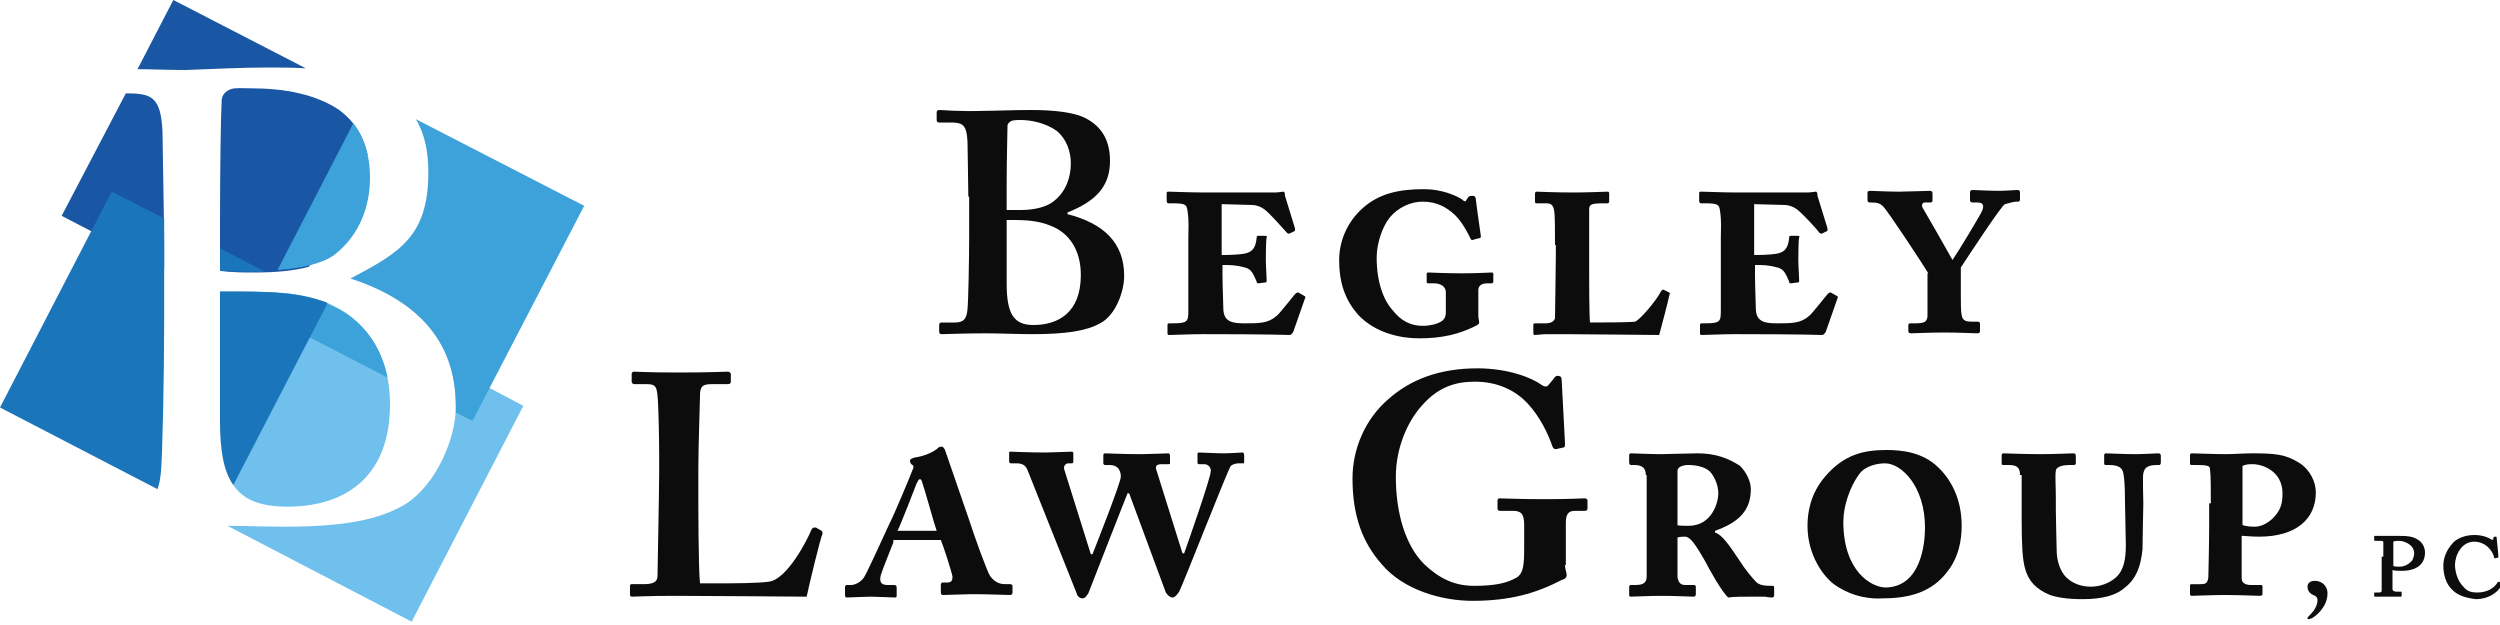 <?xml version="1.0" encoding="UTF-8" standalone="no"?>
<!-- Generator: Adobe Illustrator 21.1.0, SVG Export Plug-In . SVG Version: 6.00 Build 0)  -->
<svg xmlns="http://www.w3.org/2000/svg" xmlns:xlink="http://www.w3.org/1999/xlink" id="Layer_1" style="enable-background:new 0 0 300 75" xml:space="preserve" height="75px" viewBox="0 0 300 75" width="300px" version="1.1" y="0px" x="0px">
<style type="text/css">
	.st0{fill:#0C0C0C;}
	.st1{fill:#1956A4;}
	.st2{fill:#6FC0EC;}
	.st3{fill:#3DA1DA;}
	.st4{fill:#1A75BA;}
	.st5{fill:#0D0D0D;}
</style>
		<path class="st0" d="m116.2 23.6c0-1.4-0.1-6-0.1-6.6-0.1-2.2-0.7-2.3-2.2-2.3h-1.2c-0.2 0-0.3-0.1-0.3-0.3v-0.9c0-0.2 0.1-0.3 0.3-0.3 0.5 0 2.3 0.2 5.5 0.1 1.2 0 3.5-0.1 5.5-0.1 2.9 0 5.3 0.3 6.6 1 2.1 1.1 2.9 2.9 2.9 5.1 0 3-1.6 4.8-5.1 6.2v0.2c4.3 1.1 6.8 3.4 6.8 7.4 0 2-1.1 4.8-2.9 5.7-1.6 0.9-4 1.3-8.2 1.3-1.5 0-4-0.1-5.5-0.1-2.9 0-4.5 0.1-5.3 0.1-0.2 0-0.3-0.1-0.3-0.3v-0.8c0-0.2 0.1-0.3 0.3-0.3h1.6c1.1 0 1.4-0.5 1.5-1.6 0.1-0.9 0.2-5.9 0.2-9v-4.5zm4.6 1.6h1.7c1.7 0 3.2-0.4 4-1.1 1.4-1.1 2-2.8 2-4.5 0-1.4-0.5-2.9-1.7-3.9-1.4-1-3.2-1.3-4.3-1.3-0.4 0-0.8 0-1.1 0.1-0.2 0.1-0.5 0.3-0.5 0.6 0 0.7-0.1 4-0.1 7.1v3zm0 8.8c0 3.6 0.8 5 3.2 5 2.9 0 5.7-1.4 5.7-6 0-3.1-1.5-5.1-3.6-5.9-1.4-0.6-3-0.7-4.3-0.7h-1v7.6z"></path>
		<path class="st0" d="m146.9 30.6c1.1 0 2.3-0.1 2.6-0.2 0.8-0.2 1.2-0.7 1.3-1.9 0-0.2 0.1-0.2 0.2-0.2h0.8c0.2 0 0.3 0.1 0.2 0.2-0.1 0.3-0.1 2.3-0.1 2.7 0 0.8 0.1 2 0.1 2.5 0 0.2-0.1 0.2-0.2 0.2l-0.8 0.1c-0.1 0-0.2 0-0.2-0.2-0.4-0.9-0.6-1.5-1.4-1.7-1.1-0.3-1.7-0.3-2.7-0.3v1.2c0 1.3 0.1 3.5 0.1 4 0 1.7 1.2 1.8 2.6 1.8 1.7 0 2.8 0 3.8-0.9 0.3-0.2 1.6-1.9 2.2-2.6 0.2-0.2 0.3-0.2 0.4-0.2l0.7 0.4c0.1 0 0.2 0.2 0.1 0.3l-1.4 4c-0.1 0.2-0.3 0.4-0.4 0.4-0.3 0-2.3-0.1-10.5-0.1-1.4 0-3.5 0.1-4 0.1-0.2 0-0.2-0.1-0.2-0.3v-0.9c0-0.2 0.1-0.2 0.3-0.2h0.3c1.8 0 1.9-0.2 1.9-1.5v-8.7c0-1.2 0.1-2-0.1-3.3-0.1-0.8-0.3-0.9-1.9-0.9h-0.4c-0.1 0-0.2-0.1-0.2-0.3v-0.9c0-0.1 0-0.2 0.2-0.2 0.6 0 2.6 0.1 4.3 0.1h8.5c0.4 0 0.9-0.1 1-0.1s0.2 0.1 0.2 0.5c0.1 0.3 1.1 3.6 1.2 3.9v0.3l-0.6 0.3c-0.2 0.1-0.3 0-0.4-0.1-0.2-0.2-2-2.3-2.7-2.8-0.4-0.3-1-0.5-1.4-0.5l-3.7-0.1v6.1z"></path>
		<path class="st0" d="m173.5 35.1c0-0.9-0.9-1.1-1.4-1.1h-0.7c-0.2 0-0.2-0.1-0.2-0.2v-0.9c0-0.1 0-0.2 0.2-0.2s2.1 0.1 4 0.1c1.8 0 3.5-0.1 3.6-0.1 0.2 0 0.2 0.1 0.2 0.2v0.9c0 0.1-0.1 0.2-0.2 0.2h-0.5c-0.4 0-1.1 0.1-1.1 0.8v3.1c0 0.3 0.1 0.6 0.1 0.8s-0.2 0.3-0.4 0.4c-2 1-4 1.5-6.8 1.5-2.2 0-5.2-0.6-7.3-2.8-1.5-1.7-2.3-3.7-2.3-6.6 0-2.3 1-4.6 2.8-6.2 2-1.8 4.4-2.3 7.4-2.3 2 0 3.7 0.7 4.5 1.2 0.3 0.3 0.5 0.3 0.5 0.2l0.2-0.3c0.1-0.2 0.2-0.3 0.6-0.3 0.3 0 0.4 0.2 0.4 0.4s0.5 3.7 0.6 4.4c0 0.2 0 0.3-0.3 0.3l-0.7 0.2c-0.1 0-0.2 0-0.3-0.3-0.3-0.6-0.9-1.8-1.8-2.7-1-0.9-2.1-1.6-3.9-1.6-1.3 0-2.9 0.6-4 2-0.8 1-1.5 3-1.5 4.7 0 2.9 0.8 5.1 1.9 6.3 1 1.3 2.2 1.9 3.6 1.9 0.9 0 1.7-0.2 2.2-0.5 0.4-0.2 0.6-0.6 0.6-1.1v-2.4z"></path>
		<path class="st0" d="m186.6 29.4c0-1.5 0-3.7-0.1-4.1-0.1-0.6-0.3-0.9-0.9-0.9h-1.2c-0.2 0-0.2-0.1-0.2-0.3v-0.9c0-0.1 0.1-0.2 0.2-0.2 0.3 0 2.2 0.1 4.5 0.1 1.5 0 3.7-0.1 4-0.1 0.2 0 0.2 0.1 0.2 0.3v0.9c0 0.1-0.1 0.2-0.2 0.2h-0.6c-1.5 0-1.6 0.2-1.6 0.8v5.3 2.1c0 0.4 0 5.3 0.1 6.1 1.1 0 4.5 0 5.4-0.1 0.6-0.2 2.6-2.6 3.1-3.6 0.1-0.2 0.3-0.3 0.4-0.2l0.6 0.3c0.1 0 0.1 0.2 0 0.4 0 0.2-1 4-1.2 4.7-0.6 0-9.1-0.1-11.3-0.1h-2.1c-0.7 0-1.3 0.1-1.5 0.1s-0.2-0.1-0.2-0.4v-0.8c0-0.2 0.1-0.2 0.3-0.2h1.2c0.7 0 1-0.3 1.1-0.6 0-0.6 0.1-6 0.1-7.5v-1.3z"></path>
		<path class="st0" d="m210.8 30.6c1.1 0 2.3-0.1 2.6-0.2 0.8-0.2 1.2-0.7 1.3-1.9 0-0.2 0.1-0.2 0.2-0.2h0.8c0.2 0 0.3 0.1 0.2 0.2-0.1 0.3-0.1 2.3-0.1 2.7 0 0.8 0.1 2 0.1 2.5 0 0.2-0.1 0.2-0.2 0.2l-0.8 0.1c-0.1 0-0.2 0-0.2-0.2-0.4-0.9-0.6-1.5-1.4-1.7-1.1-0.3-1.7-0.3-2.7-0.3v1.2c0 1.3 0.1 3.5 0.1 4 0 1.7 1.2 1.8 2.6 1.8 1.7 0 2.8 0 3.8-0.9 0.3-0.2 1.6-1.9 2.2-2.6 0.2-0.2 0.3-0.2 0.4-0.2l0.7 0.4c0.1 0 0.2 0.2 0.1 0.3l-1.4 4c-0.1 0.2-0.3 0.4-0.4 0.4-0.3 0-2.3-0.1-10.5-0.1-1.4 0-3.5 0.1-4 0.1-0.2 0-0.2-0.1-0.2-0.3v-0.9c0-0.2 0.1-0.2 0.3-0.2h0.3c1.8 0 1.9-0.2 1.9-1.5v-8.7c0-1.2 0.1-2-0.1-3.3-0.1-0.8-0.3-0.9-1.9-0.9h-0.4c-0.1 0-0.2-0.1-0.2-0.3v-0.9c0-0.1 0-0.2 0.2-0.2 0.6 0 2.6 0.1 4.3 0.1h8.5c0.4 0 0.9-0.1 1-0.1s0.2 0.1 0.2 0.5c0.1 0.3 1.1 3.6 1.2 3.9v0.3l-0.6 0.3c-0.2 0.1-0.3 0-0.4-0.1-0.1-0.2-2-2.3-2.7-2.8-0.4-0.3-1-0.5-1.4-0.5l-3.7-0.1v6.1z"></path>
		<path class="st0" d="m231.4 32.8c-0.4-0.7-4.8-7.4-5.4-8-0.4-0.4-0.7-0.5-1.4-0.5h-0.2c-0.2 0-0.3-0.1-0.3-0.3v-0.9c0-0.1 0.1-0.2 0.3-0.2s2.2 0.1 3.5 0.1c0.8 0 3.4-0.1 3.7-0.1 0.2 0 0.3 0.1 0.3 0.3v0.8c0 0.2 0 0.3-0.3 0.3h-0.6c-0.4 0-0.4 0.4-0.3 0.6 0.2 0.3 3.1 5.4 3.6 6.3 0.7-1 3.4-5.5 3.5-5.8 0.3-0.6 0.3-1.1-0.5-1.1h-0.6c-0.2 0-0.3-0.1-0.3-0.3v-0.9c0-0.2 0.1-0.3 0.3-0.3s2.1 0.1 3.2 0.1c0.7 0 2-0.1 2.2-0.1s0.3 0.1 0.3 0.3v0.8c0 0.2-0.1 0.3-0.2 0.3h-0.2c-0.4 0-0.6 0.1-1.4 0.3-0.4 0.1-4.5 6.4-5.3 7.6v3.3c0 0.9 0 2 0.1 2.4 0.1 0.8 0.7 0.8 1.4 0.8h0.5c0.2 0 0.3 0.1 0.3 0.2v0.9c0 0.2-0.1 0.3-0.3 0.3s-2.3-0.1-4-0.1c-1.6 0-3.8 0.1-4 0.1s-0.3-0.1-0.3-0.3v-0.7c0-0.1 0.1-0.2 0.2-0.2h0.6c1.2 0 1.4-0.2 1.5-0.8v-3.9-1.3z"></path>
		<path class="st0" d="m98.6 63.7c0.1 0.1 0.1 0.2 0.1 0.4-0.2 0.2-1.7 6.5-1.9 7.5-1 0-11.9-0.1-15.7-0.1-3.4 0-4.8 0.1-5.2 0.1-0.3 0-0.3-0.1-0.3-0.3v-0.9c0-0.2 0-0.3 0.2-0.3h1.5c1.4 0 1.6-0.5 1.6-1 0-0.7 0.2-10.1 0.2-12.4v-2.1c0-2.4-0.1-6.4-0.2-7.1-0.1-1-0.2-1.4-1.2-1.4h-1.6c-0.2 0-0.3-0.2-0.3-0.3v-0.9c0-0.2 0.1-0.3 0.3-0.3 0.4 0 1.7 0.1 5.2 0.1 4.1 0 5.7-0.1 6-0.1s0.4 0.2 0.4 0.3v0.9c0 0.2-0.1 0.3-0.4 0.3h-2c-1.1 0-1.3 0.4-1.3 1.4 0 0.5-0.2 6.2-0.2 8.8v3.2c0 0.7 0 8.8 0.2 10.5h2c2.1 0 4.8 0 6.3-0.2 2.1-0.3 4.5-4.8 5.1-6.3 0.2-0.2 0.2-0.2 0.5-0.2l0.7 0.4z"></path>
		<path class="st0" d="m107.2 65.1c-0.2 0.5-1.4 3.5-1.5 3.9-0.2 0.8 0 1.2 0.8 1.2h0.8c0.2 0 0.3 0.1 0.3 0.3v0.9c0 0.2 0 0.3-0.2 0.3-0.3 0-2.3-0.1-2.9-0.1-0.7 0-2.6 0.1-2.9 0.1-0.2 0-0.2-0.2-0.2-0.4v-0.8c0-0.2 0.1-0.3 0.2-0.3h0.5c0.5 0 1.1-0.3 1.5-0.8 0.3-0.3 2.3-4.8 3.2-6.7 0.3-0.5 2.5-5.7 2.7-6.3 0.1-0.2 0.2-0.5 0-0.6s-0.3-0.3-0.3-0.5 0.2-0.3 0.6-0.4c1.3-0.2 2.2-0.7 2.6-1 0.2-0.2 0.3-0.3 0.6-0.3 0.2 0 0.3 0.2 0.4 0.4 0.5 1.5 2.4 6.9 2.9 8.4 0.6 1.9 2.2 6.3 2.5 6.7 0.5 0.7 1.1 1 1.8 1h0.6c0.2 0 0.3 0.1 0.3 0.2v0.8c0 0.2-0.1 0.3-0.3 0.3-0.5 0-2.5-0.1-4.6-0.1-0.7 0-2.9 0.1-3.4 0.1-0.3 0-0.3-0.2-0.3-0.4v-0.8c0-0.2 0.1-0.3 0.2-0.3h0.6c0.5 0 0.6-0.3 0.6-0.7-0.1-0.6-1.1-3.7-1.4-4.4h-5.7zm5.2-1.4c-0.2-0.5-1.5-5.2-1.7-5.7-0.1-0.4-0.2-0.5-0.3-0.5-0.2 0-0.2 0.2-0.4 0.5-0.1 0.3-2.1 5.4-2.3 5.7h4.7z"></path>
		<path class="st0" d="m130.9 66.5h0.2c0.4-1 3.4-8.6 3.4-9.3 0-0.4-0.1-0.7-0.3-1-0.3-0.3-0.6-0.4-1.1-0.4h-0.5c-0.1 0-0.2-0.1-0.2-0.2v-1c0-0.1 0.1-0.2 0.2-0.2 0.2 0 2.3 0.1 4.3 0.1 0.8 0 3.1-0.1 3.3-0.1 0.1 0 0.2 0.1 0.2 0.3v0.8c0 0.2 0 0.2-0.2 0.2h-0.8c-0.7 0-0.8 0.3-0.6 0.8l3.1 9.9h0.2c0.5-1.4 3.2-9.1 3.2-9.9 0-0.4-0.3-0.8-0.8-0.8h-0.6c-0.2 0-0.2-0.1-0.2-0.3v-0.9c0-0.1 0-0.2 0.2-0.2 0.3 0 2 0.1 2.9 0.1 0.8 0 2.1-0.1 2.3-0.1 0.1 0 0.2 0.1 0.2 0.3v0.8c0 0.2 0 0.2-0.2 0.2h-0.5c-0.4 0-0.8 0.2-0.9 0.3-0.3 0.3-5.6 13.9-6.2 15.1-0.2 0.3-0.5 0.7-0.8 0.7s-0.6-0.3-0.8-0.6l-4.4-11.9h-0.2c-0.3 0.7-4.3 11-4.7 12-0.2 0.3-0.4 0.6-0.7 0.6s-0.6-0.2-0.7-0.6l-5.9-14.8c-0.3-0.8-1-0.8-1.4-0.8h-0.6c-0.1 0-0.2-0.1-0.2-0.2v-1c0-0.2 0-0.2 0.2-0.2s2.1 0.1 4.2 0.1c0.6 0 2.9-0.1 3.1-0.1s0.2 0.1 0.2 0.3v0.9c0 0.1 0 0.2-0.2 0.2h-0.4c-0.3 0-0.6 0.3-0.5 0.7l3.2 10.2z"></path>
		<path class="st0" d="m187.8 67.8c0 0.5 0.2 0.9 0.2 1.2s-0.2 0.5-0.6 0.6c-3.1 1.6-6.2 2.5-10.7 2.5-3.7 0-8.3-1.3-10.9-4.4-2.3-2.6-3.5-5.8-3.5-10.3 0-3.5 1.5-7.1 4.3-9.5 2.7-2.4 6.2-3.7 10.7-3.7 3.6 0 6.5 1.1 7.7 2 0.5 0.3 0.7 0.2 0.9-0.1l0.5-0.6c0.2-0.3 0.3-0.4 0.5-0.4 0.4 0 0.5 0.2 0.5 0.5l0.4 7.6c0 0.3 0 0.5-0.2 0.5l-0.9 0.2c-0.2 0-0.3-0.1-0.4-0.3-0.5-1.5-1.5-3.6-3-5.2-1.3-1.4-3.4-2.6-6.3-2.6-2.3 0-4.4 0.6-6.4 2.9-1.8 2-3.1 5.2-3.1 8.5 0 4.5 1.2 8.3 3.4 10.5 1.8 1.7 3.6 2.6 6 2.6s3.9-0.3 5.1-1c0.8-0.5 0.9-1.5 0.9-3.5v-2.8c0-1.4-0.4-1.7-1.4-1.7h-1.5c-0.2 0-0.3-0.1-0.3-0.3v-0.9c0-0.2 0.1-0.3 0.2-0.3 0.5 0 2.3 0.1 5.4 0.1 3.2 0 4.5-0.1 4.8-0.1s0.4 0.1 0.4 0.3v0.9c0 0.2-0.1 0.3-0.3 0.3h-1.2c-0.7 0-1.1 0.3-1.1 1.4v5.1z"></path>
		<path class="st0" d="m197.5 57c0-0.8-0.4-1.2-1.4-1.2h-0.4c-0.1 0-0.2-0.1-0.2-0.3v-0.9c0-0.1 0.1-0.2 0.2-0.2 0.2 0 2.5 0.1 3.5 0.1 0.7 0 3.8-0.1 4.5-0.1 2.2 0 3.7 0.6 5.1 1.5 0.8 0.8 1.3 1.9 1.3 2.8 0 2.6-1.5 4-4.3 5v0.2c0.9 0.3 1.7 1.5 3.1 3.6 0.5 0.8 1.4 1.9 1.9 2.4 0.5 0.4 1.2 0.4 1.9 0.4 0.2 0 0.2 0.1 0.2 0.3v0.8c0 0.2-0.1 0.3-0.2 0.3s-0.4 0-0.9-0.1h-1.6c-1 0-2.2 0-2.8 0.1-0.7-0.5-2.4-3.6-2.7-4.2-1.3-2.3-1.9-3.1-2.5-3.1-0.3 0-0.5 0-0.9 0.1v4.8c0.1 0.5 0.3 0.9 0.9 0.9h1.1c0.1 0 0.2 0.1 0.2 0.2v0.9c0 0.2-0.1 0.3-0.3 0.3-0.3 0-2.3-0.1-3.8-0.1s-3.4 0.1-3.7 0.1c-0.2 0-0.2-0.1-0.2-0.3v-0.9c0-0.1 0.1-0.2 0.2-0.2h0.5c0.9 0 1.4-0.2 1.4-1v-6.3-5.9zm3.7 6c0.3 0.1 0.9 0.1 1.4 0.1 2.9 0 3.6-2.9 3.6-3.9 0-1.1-0.6-2.2-1-2.6-0.5-0.5-1.5-0.8-2.6-0.8-0.6 0-1.3 0.2-1.3 0.7v6.5z"></path>
		<path class="st0" d="m220.2 70.2c-1.3-0.9-3.3-3.5-3.3-7.1 0-1.5 0.3-3.8 2.1-5.9 2.3-2.7 4.7-3.2 7.4-3.2 1.9 0 4.3 0.3 6.1 2 1.5 1.4 2.9 3.7 2.9 7.1 0 1.8-0.4 3.7-1.5 5.2-1.6 2.3-4 3.5-7.9 3.5-1.4 0.1-3.6-0.1-5.8-1.6zm10.8-6.9c0-4.9-2.8-7.7-4.8-7.7-0.7 0-2.3 0.2-3.1 1.3-1.1 1.5-1.9 3.8-1.9 5.7 0 6 3.4 7.9 5.1 7.9 4.2-0.1 4.7-5.2 4.7-7.2z"></path>
		<path class="st0" d="m242.4 57c0-0.7-0.2-1.2-1.3-1.2h-0.7c-0.2 0-0.2-0.1-0.2-0.2v-1c0-0.1 0.1-0.2 0.2-0.2 0.2 0 2.6 0.1 4.5 0.1 1.5 0 3.7-0.1 3.9-0.1s0.3 0.1 0.3 0.3v0.9c0 0.1-0.1 0.2-0.2 0.2h-0.5c-1.3 0-1.7 0.4-1.7 0.7-0.1 0.5 0 1.8 0 3.2v1.5c0 1.2 0.1 4.3 0.1 4.8 0 1.1 0.3 2.2 0.9 3 0.9 1.1 2.2 1.4 3.2 1.4 1.1 0 2.2-0.4 3-1.1 1-0.9 1.2-2.3 1.2-3.9l-0.1-5.2c0-1.9-0.1-3-0.2-3.4-0.1-0.6-0.5-1-1.7-1h-0.4c-0.2 0-0.2-0.1-0.2-0.3v-0.9c0-0.1 0.1-0.2 0.2-0.2 0.2 0 2.3 0.1 3.5 0.1 1 0 2.5-0.1 2.8-0.1 0.2 0 0.3 0.1 0.3 0.3v0.8c0 0.2-0.1 0.3-0.2 0.3h-0.3c-1.4 0-1.5 0.6-1.6 1-0.1 0.3 0 3.2 0 3.6 0 0.3-0.1 4.5-0.1 5.5-0.2 2-0.7 3.5-2.1 4.6-1 0.9-2.6 1.4-5.1 1.4-1.8 0-3-0.2-3.9-0.5-1.7-0.7-2.6-1.7-3-3.2-0.3-1.1-0.4-2.7-0.4-5.9v-5.3z"></path>
		<path class="st0" d="m265.3 60.4c0-1.5 0-3.4-0.1-4.1 0-0.4-0.3-0.5-1.7-0.5h-0.5c-0.2 0-0.2-0.1-0.2-0.2v-1c0-0.1 0.1-0.2 0.2-0.2 0.2 0 2.8 0.1 4.1 0.1 0.8 0 2.3-0.1 3.1-0.1 2.8 0 4.1 0.1 5.8 1.2 1.2 0.8 1.9 2.2 1.9 3.5 0 3.2-2.4 5.3-6.8 5.3-1.1 0-1.6-0.1-2.1-0.1v0.8 4.3c0 0.5 0.4 0.8 1.1 0.8h1.2c0.2 0 0.2 0.1 0.2 0.2v0.9c0 0.1-0.1 0.2-0.3 0.2-0.3 0-2.5-0.1-4.2-0.1-1.5 0-3.7 0.1-4 0.1-0.2 0-0.2-0.1-0.2-0.4v-0.8c0-0.2 0.1-0.2 0.2-0.2h1c0.7 0 0.9-0.1 1-0.8 0-0.4 0.1-3.6 0.1-6.4v-2.5zm3.8 2.6c0.5 0.2 1.2 0.2 1.5 0.2 1.1 0 2.3-0.9 2.9-2 0.3-0.6 0.4-1.1 0.4-2 0-2.6-2.3-3.5-3.6-3.5-0.4 0-0.7 0-1.2 0.2v7.1z"></path>
		<path class="st1" d="m19.5 15.8c-0.2-4.2-1.3-4.6-4.4-4.6l-7.7 14.7 12.3 6.4v-2.8c0-2.9-0.2-12.4-0.2-13.7z"></path>
		<path class="st1" d="m32 8.1c1.7 0 3.2 0 4.7 0.1l-15.9-8.2-4.3 8.3c1.6 0 3.5 0.1 5.8 0.1 2.4-0.1 7-0.3 9.7-0.3z"></path>
		<path class="st1" d="m26.4 35v0.7l6.8 3.5 2-3.9c-2-0.2-4.2-0.3-6.3-0.3h-2.5z"></path>
		<path class="st1" d="m40.7 13.2c-2.8-1.9-6.6-2.6-10.5-2.6-1.1 0-1.9-0.1-2.5 0.1s-1.1 0.7-1.1 1.4c-0.1 1.5-0.2 8.3-0.2 14.7v5.7c1.5 0.2 2.8 0.2 4.1 0.2 2.6 0 4.8-0.2 6.6-0.7l7-13.5c-0.5-2.1-1.5-3.9-3.4-5.3z"></path>
		<path class="st2" d="m34.5 60.8c6.4 0 12.3-3.1 12.3-12.3 0-5.1-2.1-8.7-5.2-10.9-0.7-0.5-1.6-0.9-2.4-1.3h-0.1c-0.7-0.3-1.5-0.5-2.2-0.7-2.5-0.6-5.3-0.6-7.9-0.6h-2.5v15.5c0 1.8 0.1 3.3 0.4 4.6 0.6 3.9 2.8 5.7 7.6 5.7z"></path>
		<path class="st2" d="m54.1 44.1c0.4 1.4 0.6 3 0.6 4.7 0 3.9-2.4 9.3-5.9 11.6-3.2 2-7.6 2.8-14.6 2.8-2.8 0-5-0.1-6.9-0.1l22.1 11.5 13.4-25.9-8.7-4.6z"></path>
		<path class="st3" d="m46.5 45.3c-0.9-4.5-3.7-7.5-7.4-8.9-2.2-0.9-4.7-1.2-7.2-1.3l-1.1 2.1 15.7 8.1z"></path>
		<path class="st3" d="m40.1 30.6c3.1-2.4 4.3-5.9 4.3-9.3 0-2.2-0.5-4.6-2-6.5l-9.1 17.6c3-0.2 5.4-0.8 6.8-1.8z"></path>
		<path class="st3" d="m70.1 24.7l-20.2-10.4c1.1 1.8 1.5 4 1.5 6.4 0 7.6-3.4 9.6-9.3 12.7h-0.1l0.3 0.1c7.4 2.5 12.4 7.1 12.4 15.3v0.7l2 1 13.4-25.8z"></path>
		<path class="st4" d="m28.9 35h-2.5v15.5c0 3.5 0.4 6 1.6 7.7l11.3-21.8s-0.1 0-0.1-0.1c-3.2-1.2-6.8-1.3-10.3-1.3z"></path>
		<path class="st4" d="m30.5 32.6h1.3l-5.4-2.8v2.7c1.5 0.1 2.8 0.1 4.1 0.1z"></path>
		<path class="st4" d="m19.7 38.5v-9.1-3.2l-6.3-3.2-13.4 25.9 18.9 9.8c0.2-0.5 0.3-1.1 0.4-1.9 0.2-1.8 0.4-11.9 0.4-18.3z"></path>
	<path class="st5" d="m279.3 71.2c0 1.7-1.5 2.8-1.9 3-0.1 0-0.2 0.1-0.3 0.1s-0.2 0-0.2-0.1 0-0.1 0.1-0.2c0.4-0.4 1.1-1.1 1.1-2 0-0.2-0.1-0.4-0.3-0.5s-0.9-0.3-0.9-1.1c0-0.4 0.3-0.7 0.9-0.7 0.7 0 1.5 0.5 1.5 1.5z"></path>
	<path class="st5" d="m286 66.8v-1.7c0-0.2-0.1-0.2-0.7-0.2h-0.3c-0.1 0-0.1 0-0.1-0.1v-0.4s0-0.1 0.1-0.1h1.5 1.2c1.4 0 1.9 0.1 2.5 0.5 0.5 0.3 0.8 0.9 0.8 1.5 0 1.4-1 2.2-2.8 2.2-0.4 0-0.9 0-1.1-0.1v0.4 1.9c0 0.2 0.2 0.3 0.5 0.3h0.5c0.1 0 0.1 0 0.1 0.1v0.4s0 0.1-0.1 0.1h-1.6-1.5c-0.1 0-0.1 0-0.1-0.1v-0.3c0-0.1 0-0.1 0.1-0.1h0.4c0.3 0 0.4 0 0.4-0.3v-2.7-1.3zm1.2 1.1c0.1 0.1 0.4 0.1 0.8 0.1 0.6 0 1.2-0.4 1.5-0.8 0.1-0.3 0.2-0.5 0.2-0.8 0-1.1-1.3-1.5-1.8-1.5-0.2 0-0.5 0-0.7 0.1v2.9z"></path>
	<path class="st5" d="m294.3 70.8c-0.8-0.7-1.1-1.9-1.1-2.9s0.4-1.9 1.1-2.7c0.4-0.5 1.4-1 2.6-1 1 0 1.7 0.3 2 0.5 0.1 0.1 0.3 0.1 0.3 0v-0.2s0.1-0.1 0.2-0.1c0.2 0 0.2 0 0.2 0.2s0.2 1.7 0.2 2.1v0.2l-0.4 0.1c-0.1 0-0.1 0-0.1-0.1-0.1-0.4-0.3-0.8-0.7-1.2s-1-0.7-1.7-0.7c-1.5 0-2.3 1.6-2.3 2.8 0 0.6 0.2 1.8 1 2.6 0.5 0.6 1 0.7 1.7 0.7 1.1 0 2-0.5 2.4-1.2 0.1-0.1 0.1-0.1 0.2-0.1l0.3 0.2c0.1 0 0 0.1 0 0.2-0.5 1-1.7 1.7-3.1 1.7-1.6-0.2-2.3-0.6-2.8-1.1z"></path>
</svg>
